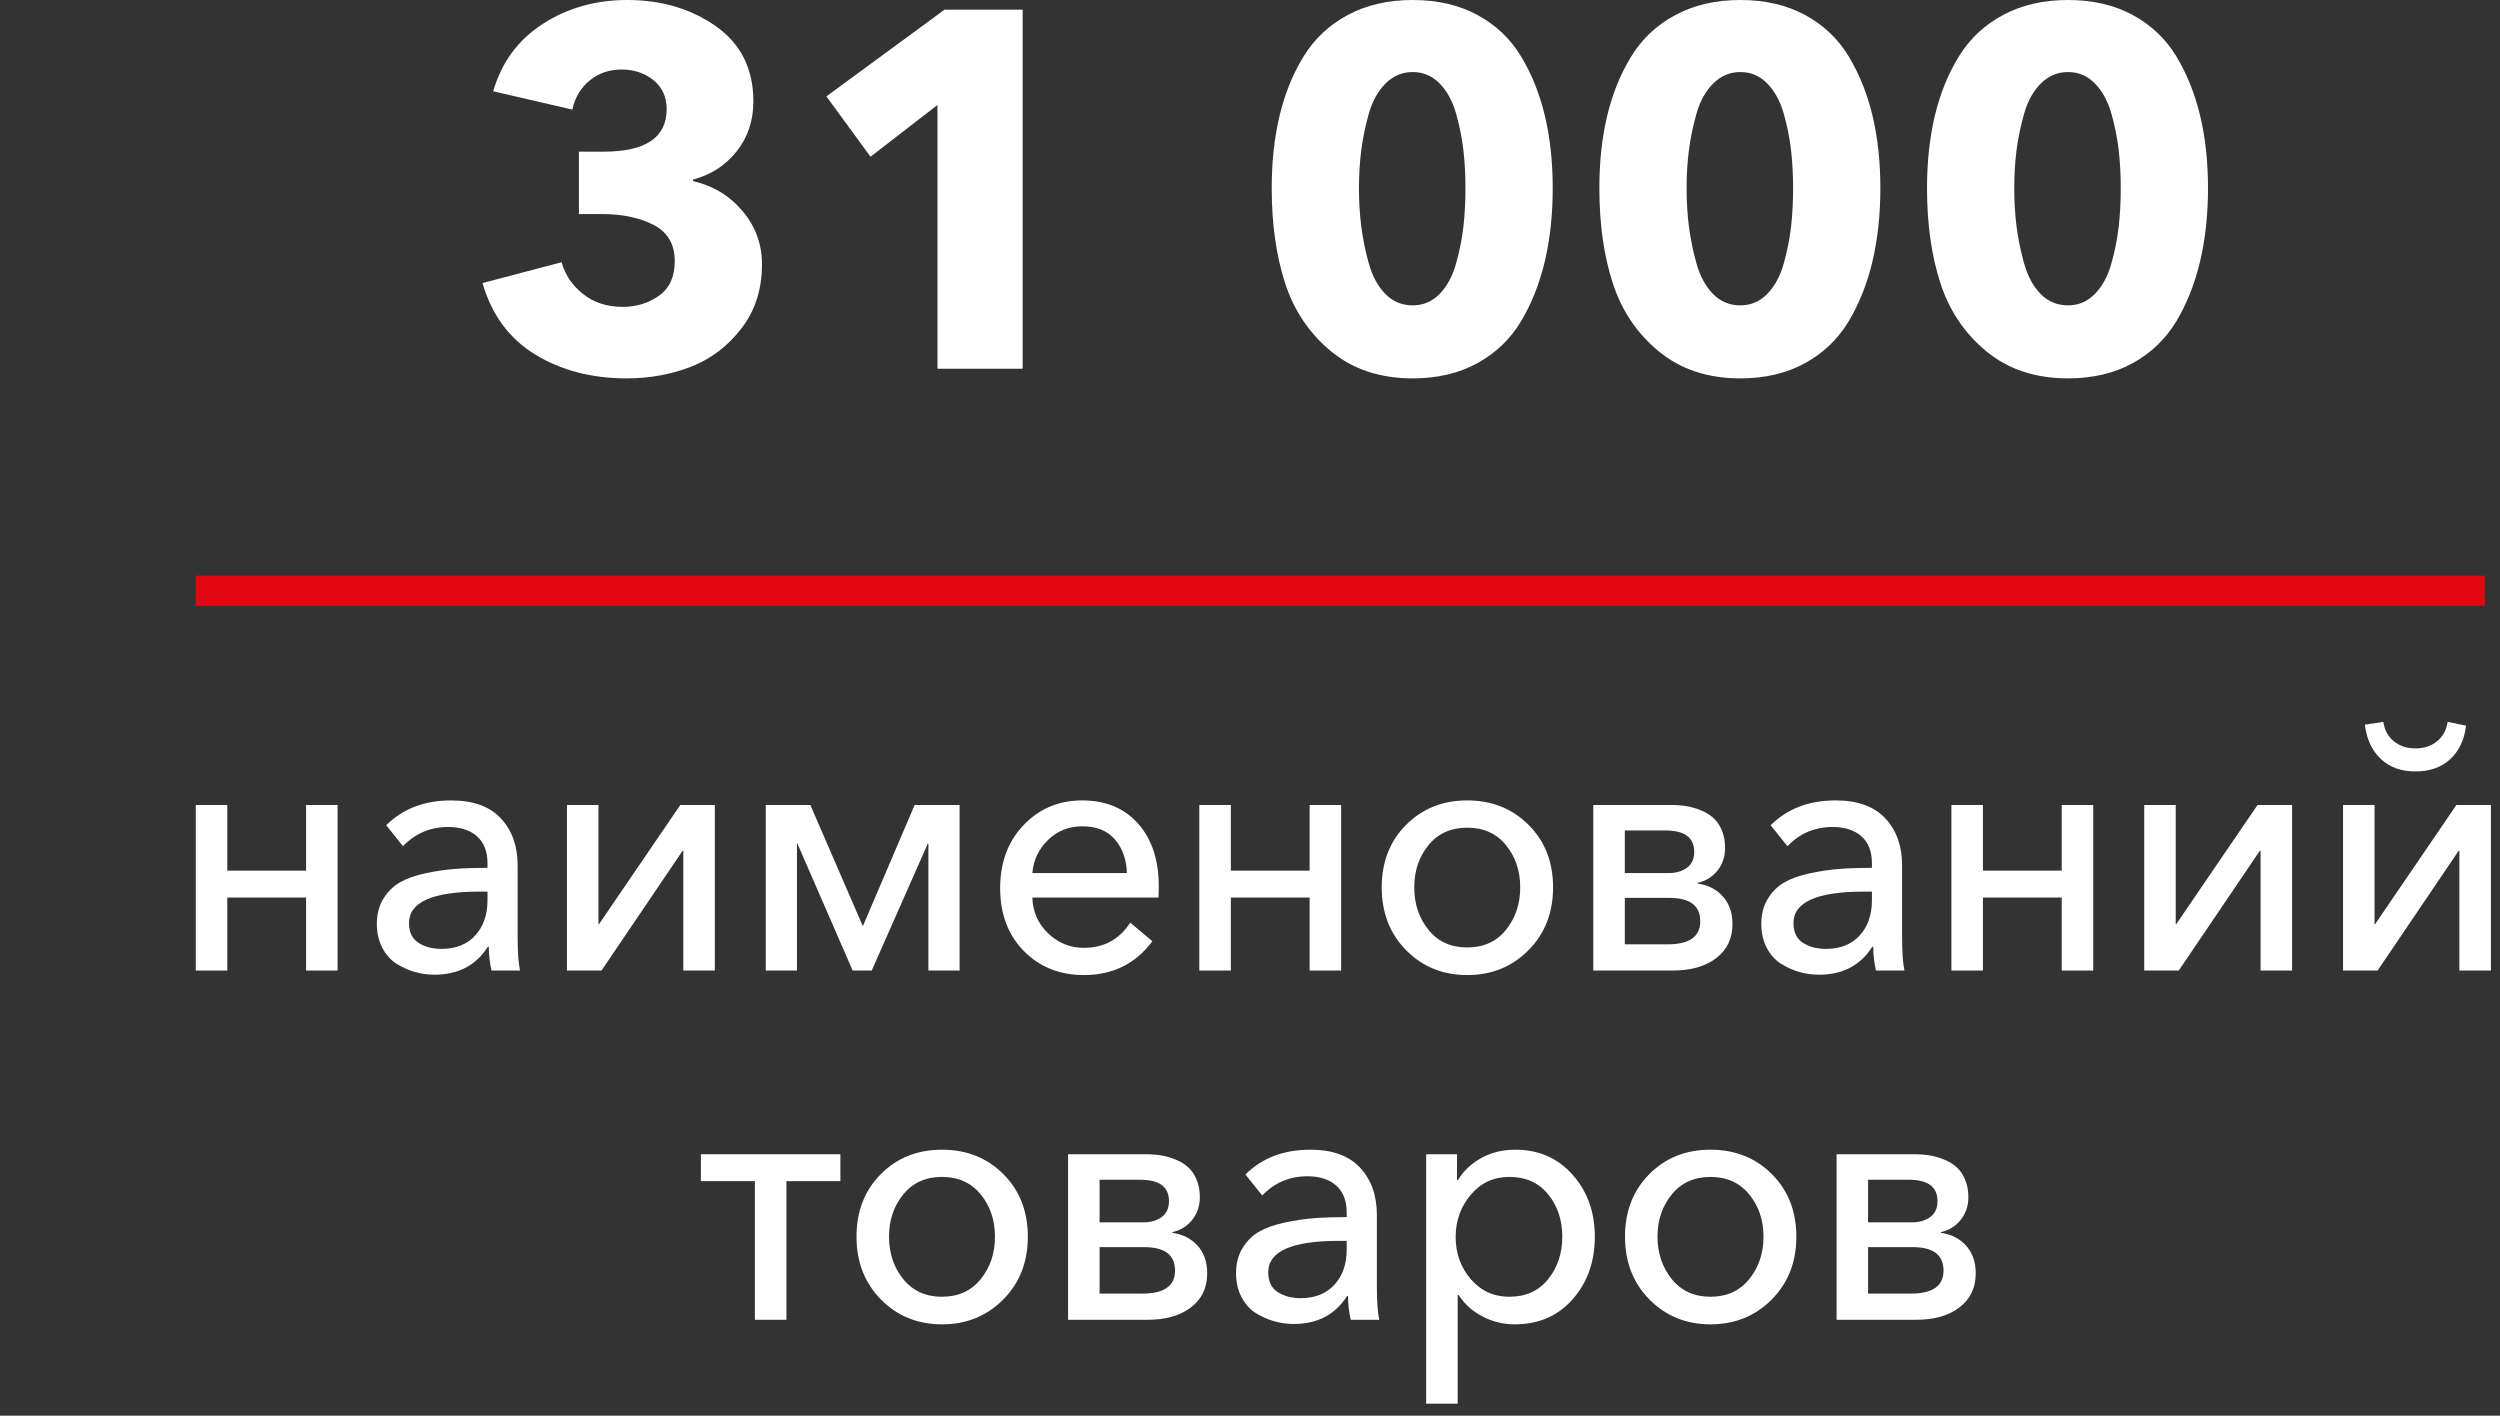 <svg width="83" height="47" viewBox="0 0 83 47" fill="none" xmlns="http://www.w3.org/2000/svg">
<rect x="0" y="0" width="83" height="47" fill="#333333" stroke="none"/>
<path d="M6.5 19.611H82.5" stroke="#E30613" stroke-miterlimit="10"/>
<path d="M25.298 8.773C25.298 9.604 25.071 10.315 24.616 10.903C24.161 11.493 23.604 11.917 22.94 12.175C22.278 12.433 21.565 12.562 20.803 12.562C19.645 12.562 18.636 12.298 17.771 11.771C16.906 11.243 16.323 10.452 16.02 9.397L18.646 8.706C18.759 9.121 18.995 9.473 19.355 9.759C19.713 10.045 20.151 10.188 20.668 10.188C21.128 10.188 21.532 10.065 21.88 9.817C22.227 9.57 22.402 9.188 22.402 8.672C22.402 8.111 22.169 7.71 21.703 7.469C21.237 7.228 20.662 7.106 19.977 7.106H19.22V5.035H20.045C21.436 5.035 22.133 4.564 22.133 3.621C22.133 3.217 21.986 2.897 21.694 2.661C21.402 2.425 21.049 2.308 20.634 2.308C20.23 2.308 19.879 2.428 19.581 2.669C19.284 2.911 19.09 3.233 19.001 3.638L16.374 3.031C16.654 2.066 17.204 1.319 18.023 0.792C18.843 0.265 19.775 1.52588e-05 20.819 1.52588e-05C21.964 1.52588e-05 22.949 0.292 23.774 0.876C24.6 1.46 25.012 2.29 25.012 3.368C25.012 4.008 24.827 4.562 24.456 5.026C24.086 5.493 23.604 5.805 23.008 5.961V6.012C23.682 6.169 24.231 6.503 24.658 7.014C25.085 7.524 25.298 8.111 25.298 8.773Z" fill="white"/>
<path d="M33.953 12.242H31.124V3.486L28.901 5.203L27.436 3.2L31.36 0.32H33.953V12.242Z" fill="white"/>
<path d="M51.289 3.84C51.463 4.569 51.55 5.372 51.55 6.248C51.55 7.123 51.463 7.932 51.289 8.672C51.114 9.413 50.851 10.078 50.497 10.668C50.144 11.257 49.661 11.72 49.049 12.057C48.438 12.394 47.722 12.562 46.902 12.562C45.824 12.562 44.924 12.265 44.199 11.67C43.476 11.075 42.965 10.32 42.667 9.405C42.37 8.49 42.221 7.438 42.221 6.248C42.221 5.372 42.308 4.569 42.482 3.84C42.656 3.11 42.923 2.453 43.282 1.869C43.641 1.286 44.13 0.828 44.747 0.497C45.364 0.166 46.083 0 46.902 0C47.722 0 48.438 0.166 49.049 0.497C49.661 0.828 50.144 1.286 50.497 1.869C50.851 2.453 51.114 3.11 51.289 3.84ZM48.653 6.248C48.653 5.81 48.631 5.392 48.586 4.993C48.541 4.595 48.46 4.188 48.342 3.772C48.225 3.357 48.042 3.022 47.795 2.771C47.548 2.518 47.25 2.392 46.902 2.392C46.555 2.392 46.254 2.518 46.001 2.771C45.749 3.022 45.563 3.357 45.445 3.772C45.328 4.188 45.244 4.595 45.193 4.993C45.143 5.392 45.117 5.81 45.117 6.248C45.117 6.686 45.143 7.106 45.193 7.511C45.244 7.915 45.328 8.327 45.445 8.748C45.563 9.169 45.746 9.506 45.993 9.759C46.24 10.011 46.543 10.138 46.902 10.138C47.25 10.138 47.548 10.011 47.795 9.759C48.042 9.506 48.225 9.169 48.342 8.748C48.46 8.327 48.541 7.918 48.586 7.519C48.631 7.12 48.653 6.696 48.653 6.248Z" fill="white"/>
<path d="M62.167 3.84C62.341 4.569 62.428 5.372 62.428 6.248C62.428 7.123 62.341 7.932 62.167 8.672C61.992 9.413 61.728 10.078 61.375 10.668C61.022 11.257 60.539 11.72 59.927 12.057C59.315 12.394 58.6 12.562 57.78 12.562C56.702 12.562 55.802 12.265 55.077 11.67C54.353 11.075 53.843 10.32 53.545 9.405C53.248 8.49 53.099 7.438 53.099 6.248C53.099 5.372 53.185 4.569 53.36 3.84C53.534 3.11 53.801 2.453 54.16 1.869C54.519 1.286 55.008 0.828 55.625 0.497C56.242 0.166 56.961 0 57.78 0C58.6 0 59.315 0.166 59.927 0.497C60.539 0.828 61.022 1.286 61.375 1.869C61.728 2.453 61.992 3.11 62.167 3.84ZM59.531 6.248C59.531 5.81 59.509 5.392 59.464 4.993C59.419 4.595 59.338 4.188 59.22 3.772C59.102 3.357 58.92 3.022 58.673 2.771C58.426 2.518 58.128 2.392 57.78 2.392C57.433 2.392 57.132 2.518 56.879 2.771C56.627 3.022 56.441 3.357 56.323 3.772C56.206 4.188 56.122 4.595 56.071 4.993C56.02 5.392 55.995 5.81 55.995 6.248C55.995 6.686 56.02 7.106 56.071 7.511C56.122 7.915 56.206 8.327 56.323 8.748C56.441 9.169 56.624 9.506 56.871 9.759C57.118 10.011 57.421 10.138 57.78 10.138C58.128 10.138 58.426 10.011 58.673 9.759C58.92 9.506 59.102 9.169 59.22 8.748C59.338 8.327 59.419 7.918 59.464 7.519C59.509 7.12 59.531 6.696 59.531 6.248Z" fill="white"/>
<path d="M73.044 3.84C73.218 4.569 73.306 5.372 73.306 6.248C73.306 7.123 73.218 7.932 73.044 8.672C72.87 9.413 72.606 10.078 72.253 10.668C71.899 11.257 71.416 11.72 70.805 12.057C70.192 12.394 69.477 12.562 68.657 12.562C67.58 12.562 66.679 12.265 65.955 11.67C65.231 11.075 64.72 10.32 64.423 9.405C64.125 8.49 63.977 7.438 63.977 6.248C63.977 5.372 64.064 4.569 64.237 3.84C64.411 3.11 64.678 2.453 65.037 1.869C65.397 1.286 65.885 0.828 66.502 0.497C67.119 0.166 67.838 0 68.657 0C69.477 0 70.192 0.166 70.805 0.497C71.416 0.828 71.899 1.286 72.253 1.869C72.606 2.453 72.87 3.11 73.044 3.84ZM70.409 6.248C70.409 5.81 70.387 5.392 70.342 4.993C70.297 4.595 70.215 4.188 70.098 3.772C69.98 3.357 69.797 3.022 69.55 2.771C69.303 2.518 69.006 2.392 68.657 2.392C68.31 2.392 68.01 2.518 67.757 2.771C67.504 3.022 67.319 3.357 67.201 3.772C67.083 4.188 66.999 4.595 66.948 4.993C66.898 5.392 66.873 5.81 66.873 6.248C66.873 6.686 66.898 7.106 66.948 7.511C66.999 7.915 67.083 8.327 67.201 8.748C67.319 9.169 67.501 9.506 67.748 9.759C67.995 10.011 68.298 10.138 68.657 10.138C69.006 10.138 69.303 10.011 69.55 9.759C69.797 9.506 69.98 9.169 70.098 8.748C70.215 8.327 70.297 7.918 70.342 7.519C70.387 7.12 70.409 6.696 70.409 6.248Z" fill="white"/>
<path d="M6.5 32.222V26.726H7.546V28.905H10.162V26.726H11.208V32.222H10.162V29.798H7.546V32.222H6.5Z" fill="white"/>
<path d="M14.426 32.36C14.203 32.36 13.984 32.33 13.769 32.268C13.554 32.206 13.35 32.113 13.156 31.99C12.964 31.866 12.808 31.69 12.69 31.462C12.57 31.234 12.511 30.97 12.511 30.668C12.511 30.351 12.583 30.074 12.727 29.839C12.873 29.602 13.057 29.421 13.279 29.294C13.502 29.166 13.785 29.065 14.131 28.992C14.476 28.919 14.802 28.87 15.11 28.848C15.418 28.824 15.776 28.812 16.185 28.812V28.662C16.185 28.268 16.067 27.968 15.834 27.763C15.6 27.559 15.283 27.456 14.882 27.456C14.288 27.456 13.787 27.668 13.379 28.094L12.822 27.398C13.372 26.849 14.092 26.574 14.982 26.574C15.709 26.574 16.259 26.773 16.63 27.172C17.001 27.57 17.186 28.09 17.186 28.731V31.132C17.186 31.611 17.212 31.975 17.265 32.222H16.318C16.259 31.959 16.229 31.696 16.229 31.434H16.195C15.802 32.052 15.212 32.36 14.426 32.36ZM14.659 31.503C15.134 31.503 15.507 31.354 15.778 31.057C16.049 30.759 16.185 30.37 16.185 29.891V29.601H15.929C14.362 29.601 13.579 29.949 13.579 30.645C13.579 30.946 13.684 31.165 13.892 31.3C14.099 31.436 14.354 31.503 14.659 31.503Z" fill="white"/>
<path d="M18.823 32.222V26.726H19.869V30.691H19.881L22.586 26.726H23.732V32.222H22.686V28.244H22.663L19.97 32.222H18.823Z" fill="white"/>
<path d="M25.424 32.222V26.726H26.904L28.641 30.737H28.652L30.366 26.726H31.858V32.222H30.823V28.013H30.801L28.941 32.222H28.308L26.471 28.001H26.459V32.222H25.424Z" fill="white"/>
<path d="M35.988 32.372C35.18 32.372 34.514 32.105 33.99 31.572C33.467 31.039 33.205 30.343 33.205 29.485C33.205 28.635 33.465 27.936 33.984 27.392C34.504 26.847 35.153 26.574 35.933 26.574C36.712 26.574 37.33 26.832 37.786 27.346C38.242 27.859 38.471 28.554 38.471 29.427C38.471 29.59 38.467 29.713 38.46 29.798H34.274C34.289 30.27 34.463 30.666 34.797 30.986C35.131 31.308 35.528 31.468 35.988 31.468C36.648 31.468 37.161 31.189 37.524 30.633L38.259 31.248C37.703 31.997 36.945 32.372 35.988 32.372ZM34.274 28.986H37.413C37.398 28.53 37.265 28.157 37.013 27.867C36.76 27.577 36.4 27.433 35.933 27.433C35.487 27.433 35.108 27.583 34.797 27.885C34.485 28.186 34.31 28.554 34.274 28.986Z" fill="white"/>
<path d="M39.817 32.222V26.726H40.864V28.905H43.48V26.726H44.526V32.222H43.48V29.798H40.864V32.222H39.817Z" fill="white"/>
<path d="M50.743 31.549C50.198 32.098 49.52 32.372 48.712 32.372C47.903 32.372 47.227 32.098 46.685 31.549C46.145 31 45.873 30.305 45.873 29.462C45.873 28.619 46.143 27.928 46.681 27.386C47.219 26.845 47.895 26.574 48.712 26.574C49.528 26.574 50.207 26.845 50.749 27.386C51.291 27.928 51.562 28.619 51.562 29.462C51.562 30.305 51.289 31 50.743 31.549ZM47.426 30.871C47.741 31.261 48.17 31.456 48.712 31.456C49.254 31.456 49.683 31.261 49.998 30.871C50.313 30.48 50.471 30.011 50.471 29.462C50.471 28.913 50.313 28.445 49.998 28.059C49.683 27.672 49.254 27.479 48.712 27.479C48.17 27.479 47.741 27.672 47.426 28.059C47.11 28.445 46.953 28.913 46.953 29.462C46.953 30.011 47.11 30.48 47.426 30.871Z" fill="white"/>
<path d="M52.898 32.222V26.726H55.491C55.67 26.726 55.838 26.739 55.998 26.766C56.157 26.793 56.316 26.839 56.477 26.905C56.636 26.971 56.773 27.056 56.889 27.16C57.003 27.265 57.096 27.401 57.167 27.571C57.237 27.742 57.273 27.936 57.273 28.151C57.273 28.438 57.19 28.686 57.023 28.899C56.855 29.112 56.634 29.249 56.359 29.311V29.334C56.701 29.381 56.98 29.521 57.194 29.758C57.41 29.993 57.518 30.301 57.518 30.68C57.518 31.159 57.337 31.536 56.977 31.81C56.617 32.085 56.137 32.222 55.536 32.222L52.898 32.222ZM53.944 28.986H55.402C55.64 28.986 55.84 28.929 56.003 28.812C56.167 28.696 56.248 28.518 56.248 28.279C56.248 27.808 55.929 27.571 55.291 27.571H53.944V28.986ZM53.944 31.352H55.369C56.089 31.352 56.448 31.097 56.448 30.587C56.448 30.068 56.107 29.81 55.425 29.81H53.944V31.352Z" fill="white"/>
<path d="M60.39 32.36C60.167 32.36 59.948 32.33 59.732 32.268C59.518 32.206 59.313 32.113 59.12 31.99C58.928 31.866 58.772 31.69 58.653 31.462C58.534 31.234 58.475 30.97 58.475 30.668C58.475 30.351 58.547 30.074 58.691 29.839C58.837 29.602 59.02 29.421 59.243 29.294C59.466 29.166 59.749 29.065 60.095 28.992C60.44 28.919 60.766 28.87 61.074 28.848C61.382 28.824 61.74 28.812 62.148 28.812V28.662C62.148 28.268 62.031 27.968 61.798 27.763C61.563 27.559 61.247 27.456 60.846 27.456C60.252 27.456 59.751 27.668 59.343 28.094L58.786 27.398C59.336 26.849 60.056 26.574 60.946 26.574C61.673 26.574 62.223 26.773 62.594 27.172C62.965 27.57 63.15 28.09 63.15 28.731V31.132C63.15 31.611 63.176 31.975 63.228 32.222H62.282C62.223 31.959 62.192 31.696 62.192 31.434H62.159C61.766 32.052 61.176 32.36 60.39 32.36ZM60.623 31.503C61.098 31.503 61.471 31.354 61.742 31.057C62.013 30.759 62.148 30.37 62.148 29.891V29.601H61.893C60.326 29.601 59.543 29.949 59.543 30.645C59.543 30.946 59.648 31.165 59.855 31.3C60.062 31.436 60.318 31.503 60.623 31.503Z" fill="white"/>
<path d="M64.787 32.222V26.726H65.833V28.905H68.449V26.726H69.495V32.222H68.449V29.798H65.833V32.222H64.787Z" fill="white"/>
<path d="M71.188 32.222V26.726H72.234V30.691H72.245L74.95 26.726H76.097V32.222H75.051V28.244H75.028L72.334 32.222H71.188Z" fill="white"/>
<path d="M77.789 32.222V26.726H78.835V30.691H78.847L81.552 26.726H82.698V32.222H81.651V28.244H81.629L78.936 32.222H77.789ZM81.346 25.206C81.052 25.477 80.668 25.612 80.193 25.612C79.718 25.612 79.334 25.473 79.041 25.194C78.748 24.916 78.571 24.537 78.513 24.059L79.125 23.966C79.169 24.244 79.288 24.46 79.481 24.614C79.674 24.77 79.911 24.847 80.193 24.847C80.476 24.847 80.713 24.77 80.905 24.614C81.099 24.46 81.218 24.244 81.262 23.966L81.874 24.093C81.814 24.564 81.639 24.936 81.346 25.206Z" fill="white"/>
<path d="M25.062 43.817V39.214H23.27V38.321H27.901V39.214H26.109V43.817H25.062Z" fill="white"/>
<path d="M33.306 43.145C32.761 43.693 32.083 43.968 31.274 43.968C30.466 43.968 29.79 43.693 29.248 43.145C28.707 42.596 28.436 41.9 28.436 41.058C28.436 40.215 28.705 39.523 29.243 38.981C29.781 38.44 30.458 38.17 31.274 38.17C32.091 38.17 32.77 38.44 33.312 38.981C33.853 39.523 34.124 40.215 34.124 41.058C34.124 41.9 33.852 42.596 33.306 43.145ZM29.988 42.467C30.304 42.856 30.732 43.052 31.274 43.052C31.816 43.052 32.245 42.856 32.56 42.467C32.876 42.076 33.033 41.606 33.033 41.058C33.033 40.509 32.876 40.041 32.56 39.654C32.245 39.268 31.816 39.074 31.274 39.074C30.732 39.074 30.304 39.268 29.988 39.654C29.673 40.041 29.516 40.509 29.516 41.058C29.516 41.606 29.673 42.076 29.988 42.467Z" fill="white"/>
<path d="M35.46 43.817V38.321H38.054C38.231 38.321 38.4 38.335 38.56 38.361C38.72 38.389 38.879 38.435 39.038 38.501C39.198 38.566 39.335 38.651 39.45 38.756C39.565 38.86 39.658 38.997 39.728 39.167C39.799 39.338 39.835 39.531 39.835 39.747C39.835 40.033 39.751 40.282 39.584 40.495C39.417 40.708 39.196 40.845 38.922 40.907V40.93C39.263 40.977 39.541 41.117 39.757 41.353C39.972 41.589 40.079 41.897 40.079 42.275C40.079 42.755 39.899 43.132 39.539 43.405C39.18 43.681 38.699 43.817 38.098 43.817L35.46 43.817ZM36.506 40.582H37.964C38.202 40.582 38.402 40.524 38.565 40.408C38.728 40.292 38.81 40.114 38.81 39.875C38.81 39.403 38.491 39.167 37.852 39.167H36.506V40.582ZM36.506 42.947H37.931C38.65 42.947 39.011 42.692 39.011 42.183C39.011 41.664 38.669 41.405 37.986 41.405H36.506V42.947Z" fill="white"/>
<path d="M42.951 43.956C42.728 43.956 42.51 43.926 42.295 43.863C42.079 43.802 41.875 43.709 41.683 43.586C41.489 43.462 41.333 43.286 41.215 43.058C41.096 42.83 41.037 42.565 41.037 42.264C41.037 41.946 41.109 41.67 41.254 41.435C41.398 41.198 41.582 41.017 41.805 40.89C42.027 40.762 42.312 40.661 42.656 40.588C43.002 40.515 43.328 40.466 43.636 40.443C43.944 40.42 44.302 40.408 44.71 40.408V40.258C44.71 39.863 44.594 39.563 44.359 39.358C44.126 39.154 43.809 39.052 43.408 39.052C42.815 39.052 42.313 39.264 41.905 39.69L41.349 38.993C41.898 38.444 42.617 38.17 43.508 38.17C44.235 38.17 44.784 38.369 45.155 38.768C45.526 39.166 45.712 39.686 45.712 40.327V42.727C45.712 43.207 45.738 43.57 45.79 43.817H44.844C44.784 43.555 44.755 43.292 44.755 43.029H44.722C44.328 43.648 43.738 43.956 42.951 43.956ZM43.185 43.099C43.66 43.099 44.033 42.949 44.304 42.652C44.575 42.355 44.71 41.966 44.71 41.486V41.196H44.454C42.889 41.196 42.105 41.545 42.105 42.24C42.105 42.542 42.209 42.761 42.417 42.895C42.625 43.031 42.881 43.099 43.185 43.099Z" fill="white"/>
<path d="M47.349 46.601V38.321H48.373V39.179H48.406C48.584 38.878 48.841 38.634 49.175 38.448C49.509 38.263 49.887 38.17 50.31 38.17C51.082 38.17 51.714 38.446 52.208 38.999C52.701 39.552 52.948 40.238 52.948 41.058C52.948 41.885 52.703 42.576 52.214 43.133C51.724 43.69 51.082 43.968 50.288 43.968C49.909 43.968 49.553 43.881 49.219 43.707C48.885 43.533 48.621 43.296 48.429 42.994H48.395V46.601H47.349ZM50.109 43.052C50.658 43.052 51.089 42.856 51.4 42.467C51.713 42.076 51.868 41.606 51.868 41.058C51.868 40.509 51.713 40.041 51.4 39.654C51.089 39.268 50.658 39.074 50.109 39.074C49.59 39.074 49.163 39.272 48.829 39.666C48.495 40.061 48.328 40.528 48.328 41.069C48.328 41.61 48.495 42.076 48.829 42.467C49.163 42.856 49.59 43.052 50.109 43.052Z" fill="white"/>
<path d="M58.82 43.145C58.274 43.693 57.598 43.968 56.789 43.968C55.98 43.968 55.305 43.693 54.763 43.145C54.221 42.596 53.95 41.9 53.95 41.058C53.95 40.215 54.219 39.523 54.757 38.981C55.295 38.44 55.972 38.17 56.789 38.17C57.605 38.17 58.284 38.44 58.826 38.981C59.367 39.523 59.639 40.215 59.639 41.058C59.639 41.9 59.365 42.596 58.82 43.145ZM55.503 42.467C55.818 42.856 56.247 43.052 56.789 43.052C57.33 43.052 57.759 42.856 58.074 42.467C58.39 42.076 58.548 41.606 58.548 41.058C58.548 40.509 58.39 40.041 58.074 39.654C57.759 39.268 57.33 39.074 56.789 39.074C56.247 39.074 55.818 39.268 55.503 39.654C55.188 40.041 55.029 40.509 55.029 41.058C55.029 41.606 55.188 42.076 55.503 42.467Z" fill="white"/>
<path d="M60.975 43.817V38.321H63.568C63.746 38.321 63.915 38.335 64.074 38.361C64.234 38.389 64.394 38.435 64.553 38.501C64.713 38.566 64.85 38.651 64.965 38.756C65.08 38.86 65.173 38.997 65.243 39.167C65.314 39.338 65.35 39.531 65.35 39.747C65.35 40.033 65.266 40.282 65.099 40.495C64.932 40.708 64.711 40.845 64.436 40.907V40.93C64.777 40.977 65.056 41.117 65.272 41.353C65.486 41.589 65.594 41.897 65.594 42.275C65.594 42.755 65.414 43.132 65.054 43.405C64.694 43.681 64.214 43.817 63.612 43.817L60.975 43.817ZM62.02 40.582H63.478C63.717 40.582 63.917 40.524 64.08 40.408C64.243 40.292 64.325 40.114 64.325 39.875C64.325 39.403 64.006 39.167 63.367 39.167H62.02V40.582ZM62.02 42.947H63.445C64.165 42.947 64.525 42.692 64.525 42.183C64.525 41.664 64.184 41.405 63.501 41.405H62.02V42.947Z" fill="white"/>
</svg>
